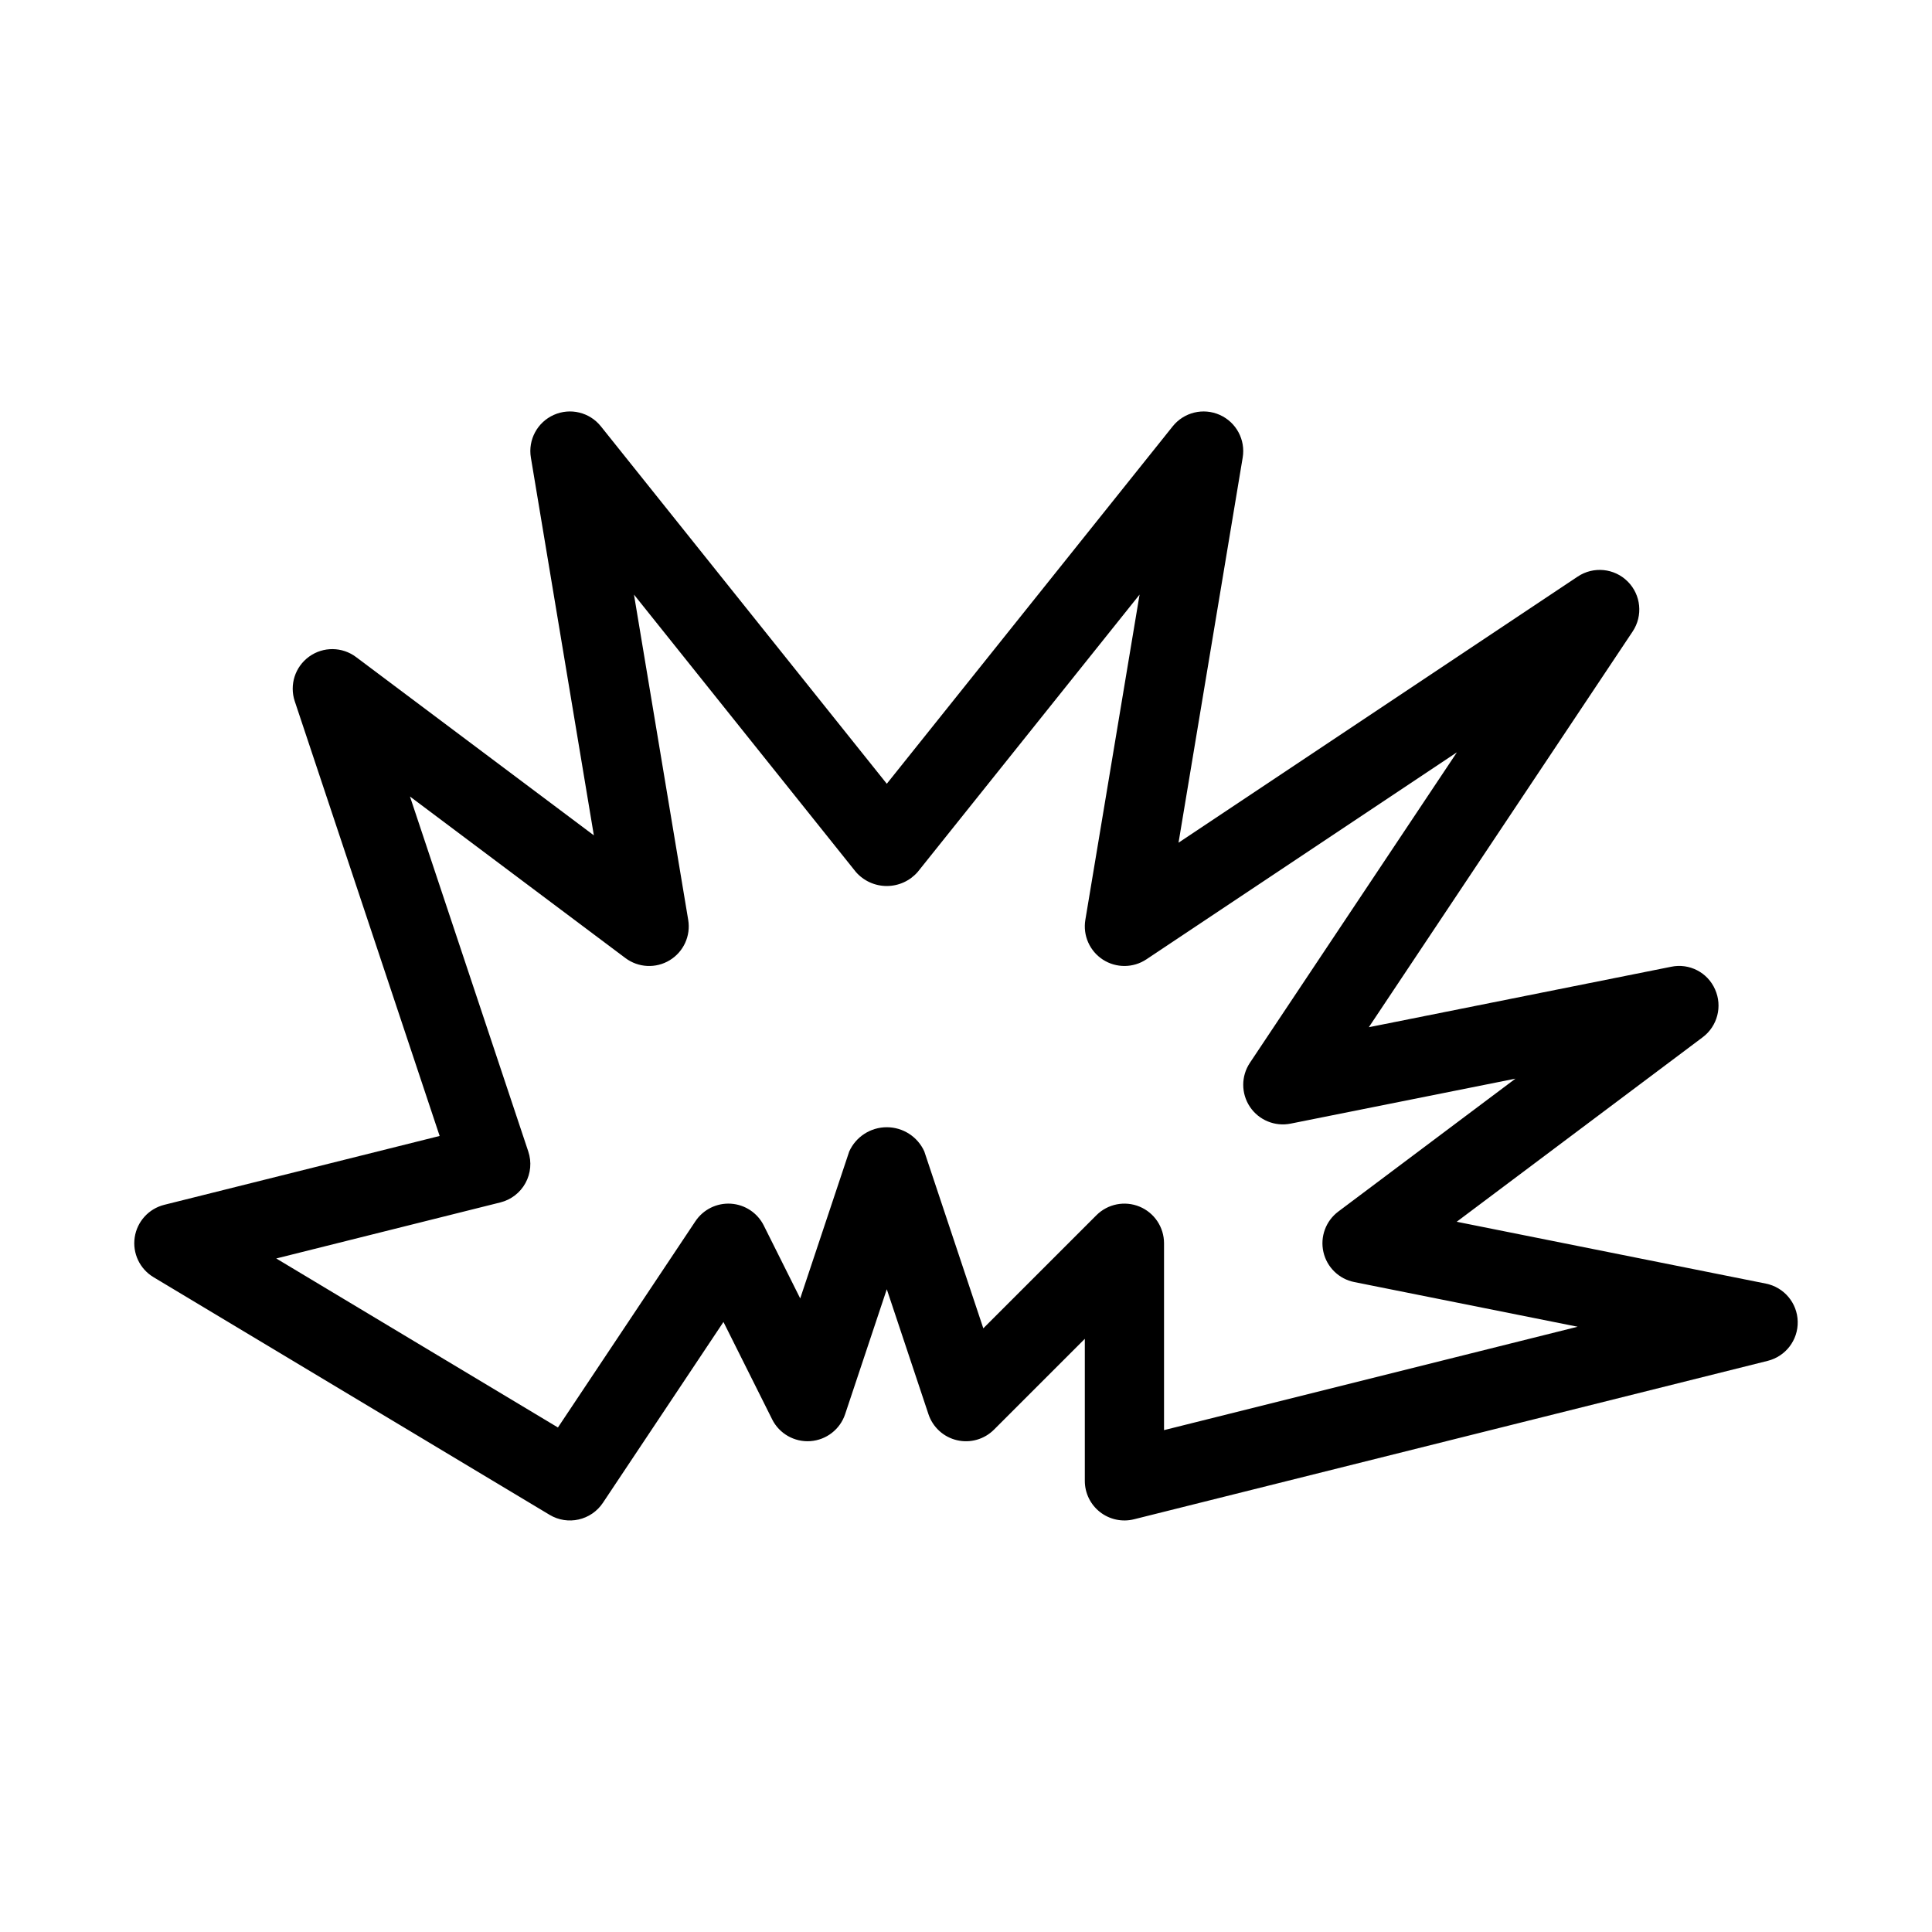 <?xml version="1.0" encoding="UTF-8"?>
<!-- Uploaded to: SVG Repo, www.svgrepo.com, Generator: SVG Repo Mixer Tools -->
<svg fill="#000000" width="800px" height="800px" version="1.1" viewBox="144 144 512 512" xmlns="http://www.w3.org/2000/svg">
 <path d="m611.98 484.17-81.938-16.391 65.18-48.891c3.926-2.938 5.289-8.203 3.289-12.68-1.969-4.508-6.828-7.016-11.645-6.004l-80.113 16.02 69.914-104.87c2.777-4.164 2.231-9.707-1.309-13.246-3.539-3.539-9.082-4.086-13.246-1.309l-105.79 70.527 17.004-102.06c0.789-4.715-1.707-9.363-6.074-11.312-4.363-1.949-9.492-0.703-12.477 3.031l-75.766 94.719-75.77-94.719c-2.984-3.734-8.113-4.981-12.477-3.031-4.367 1.949-6.863 6.598-6.074 11.312l16.688 100.11-63.016-47.25c-3.672-2.758-8.711-2.809-12.434-0.121-3.727 2.688-5.269 7.484-3.812 11.836l38.395 115.2-72.969 18.246c-4.121 1.027-7.215 4.434-7.844 8.633-0.625 4.199 1.34 8.363 4.984 10.543l104.96 62.977h-0.004c4.805 2.887 11.027 1.484 14.137-3.176l31.949-47.93 12.906 25.809h-0.004c1.902 3.797 5.898 6.074 10.133 5.773 4.231-0.301 7.867-3.121 9.211-7.144l11.039-33.109 11.039 33.105v0.004c1.148 3.449 4 6.062 7.543 6.894 3.539 0.836 7.258-0.223 9.828-2.797l24.07-24.066v37.637c-0.004 3.234 1.484 6.285 4.031 8.273s5.871 2.691 9.004 1.91l167.94-41.984c4.762-1.188 8.066-5.519 7.949-10.426-0.113-4.91-3.617-9.078-8.43-10.043zm-159.5 38.828v-49.527c-0.004-4.246-2.559-8.074-6.481-9.699-3.922-1.621-8.438-0.727-11.438 2.277l-29.973 29.973-15.633-46.863 0.004-0.004c-1.766-3.914-5.66-6.426-9.953-6.426-4.293 0-8.188 2.512-9.953 6.426l-12.988 38.941-9.656-19.32v-0.004c-1.672-3.344-5-5.547-8.734-5.781-3.734-0.23-7.312 1.543-9.387 4.656l-36.43 54.652-74.648-44.789 59.379-14.852c2.836-0.703 5.254-2.562 6.66-5.125 1.41-2.566 1.68-5.602 0.75-8.375l-31.355-94.074 57.094 42.812c3.43 2.574 8.082 2.805 11.746 0.574 3.664-2.227 5.606-6.461 4.898-10.691l-14.371-86.203 58.793 73.492c2.066 2.375 5.055 3.734 8.203 3.734 3.144 0 6.133-1.359 8.199-3.734l58.793-73.492-14.371 86.203c-0.684 4.125 1.145 8.266 4.656 10.535 3.512 2.269 8.039 2.238 11.52-0.078l82.289-54.859-54.859 82.285c-2.356 3.535-2.348 8.137 0.012 11.664 2.363 3.523 6.617 5.281 10.781 4.449l59.582-11.918-46.945 35.219c-3.312 2.481-4.859 6.68-3.945 10.715 0.914 4.039 4.121 7.16 8.18 7.969l59.191 11.84z"/>
</svg>